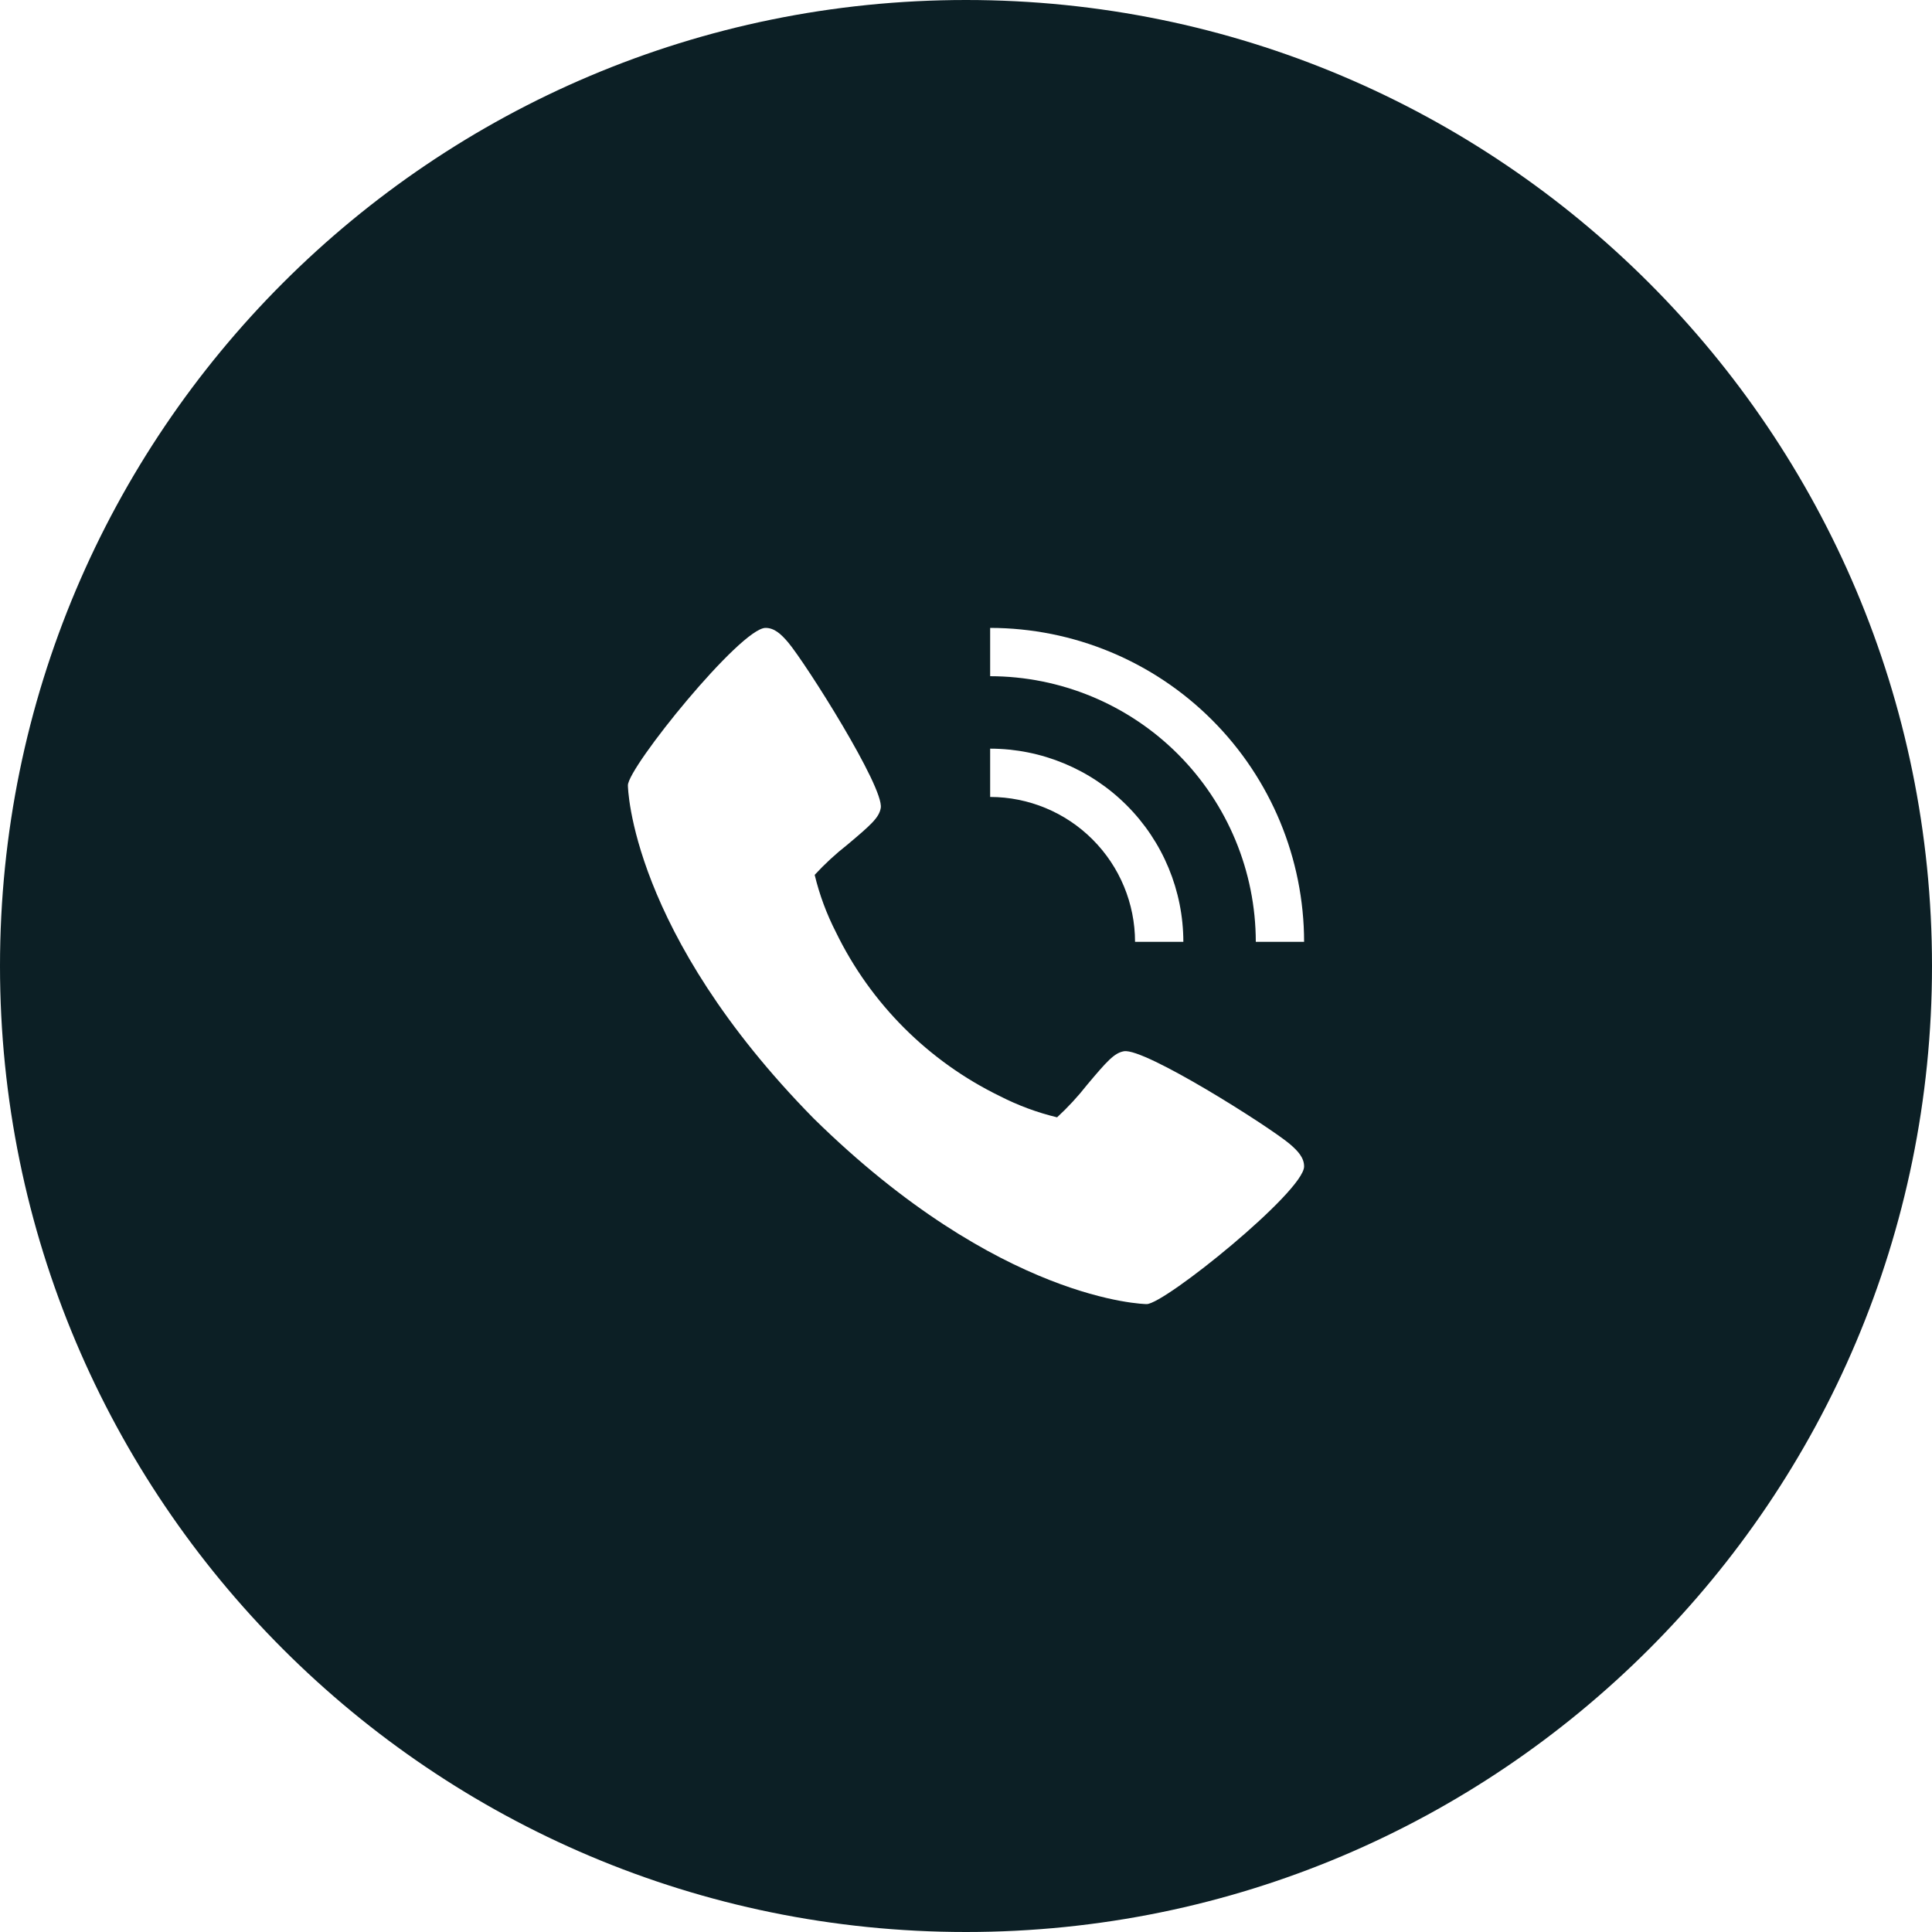 <svg width="40" height="40" viewBox="0 0 40 40" fill="none" xmlns="http://www.w3.org/2000/svg">
<g filter="url(#filter0_b_14142_38074)">
<path d="M0 20C0 8.954 8.954 0 20 0C31.046 0 40 8.954 40 20C40 31.046 31.046 40 20 40C8.954 40 0 31.046 0 20Z" fill="#0C1F25"/>
<path d="M26.697 23.68C26.259 23.314 23.697 21.691 23.27 21.765C23.07 21.8 22.918 21.971 22.508 22.459C22.319 22.7 22.111 22.925 21.886 23.133C21.474 23.034 21.076 22.886 20.699 22.693C19.221 21.973 18.026 20.779 17.307 19.3C17.114 18.923 16.966 18.525 16.867 18.113C17.075 17.888 17.3 17.68 17.541 17.491C18.029 17.081 18.2 16.93 18.235 16.729C18.309 16.302 16.685 13.739 16.32 13.303C16.167 13.121 16.028 13 15.85 13C15.334 13 13 15.886 13 16.26C13 16.291 13.05 19.295 16.845 23.155C20.705 26.95 23.709 27 23.74 27C24.114 27 27 24.666 27 24.15C27 23.972 26.878 23.833 26.697 23.68Z" fill="white"/>
<path d="M23.5 19.5H24.5C24.499 18.439 24.077 17.423 23.327 16.673C22.577 15.923 21.561 15.501 20.5 15.5V16.5C21.295 16.501 22.058 16.817 22.62 17.38C23.183 17.942 23.499 18.705 23.5 19.5Z" fill="white"/>
<path d="M26 19.5H27C26.998 17.777 26.313 16.125 25.094 14.906C23.875 13.687 22.223 13.002 20.5 13V14C21.958 14.002 23.356 14.582 24.387 15.613C25.418 16.644 25.998 18.042 26 19.5Z" fill="white"/>
</g>
<defs>
<filter id="filter0_b_14142_38074" x="-4" y="-4" width="48" height="48" filterUnits="userSpaceOnUse" color-interpolation-filters="sRGB">
<feFlood flood-opacity="0" result="BackgroundImageFix"/>
<feGaussianBlur in="BackgroundImageFix" stdDeviation="2"/>
<feComposite in2="SourceAlpha" operator="in" result="effect1_backgroundBlur_14142_38074"/>
<feBlend mode="normal" in="SourceGraphic" in2="effect1_backgroundBlur_14142_38074" result="shape"/>
</filter>
</defs>
</svg>
